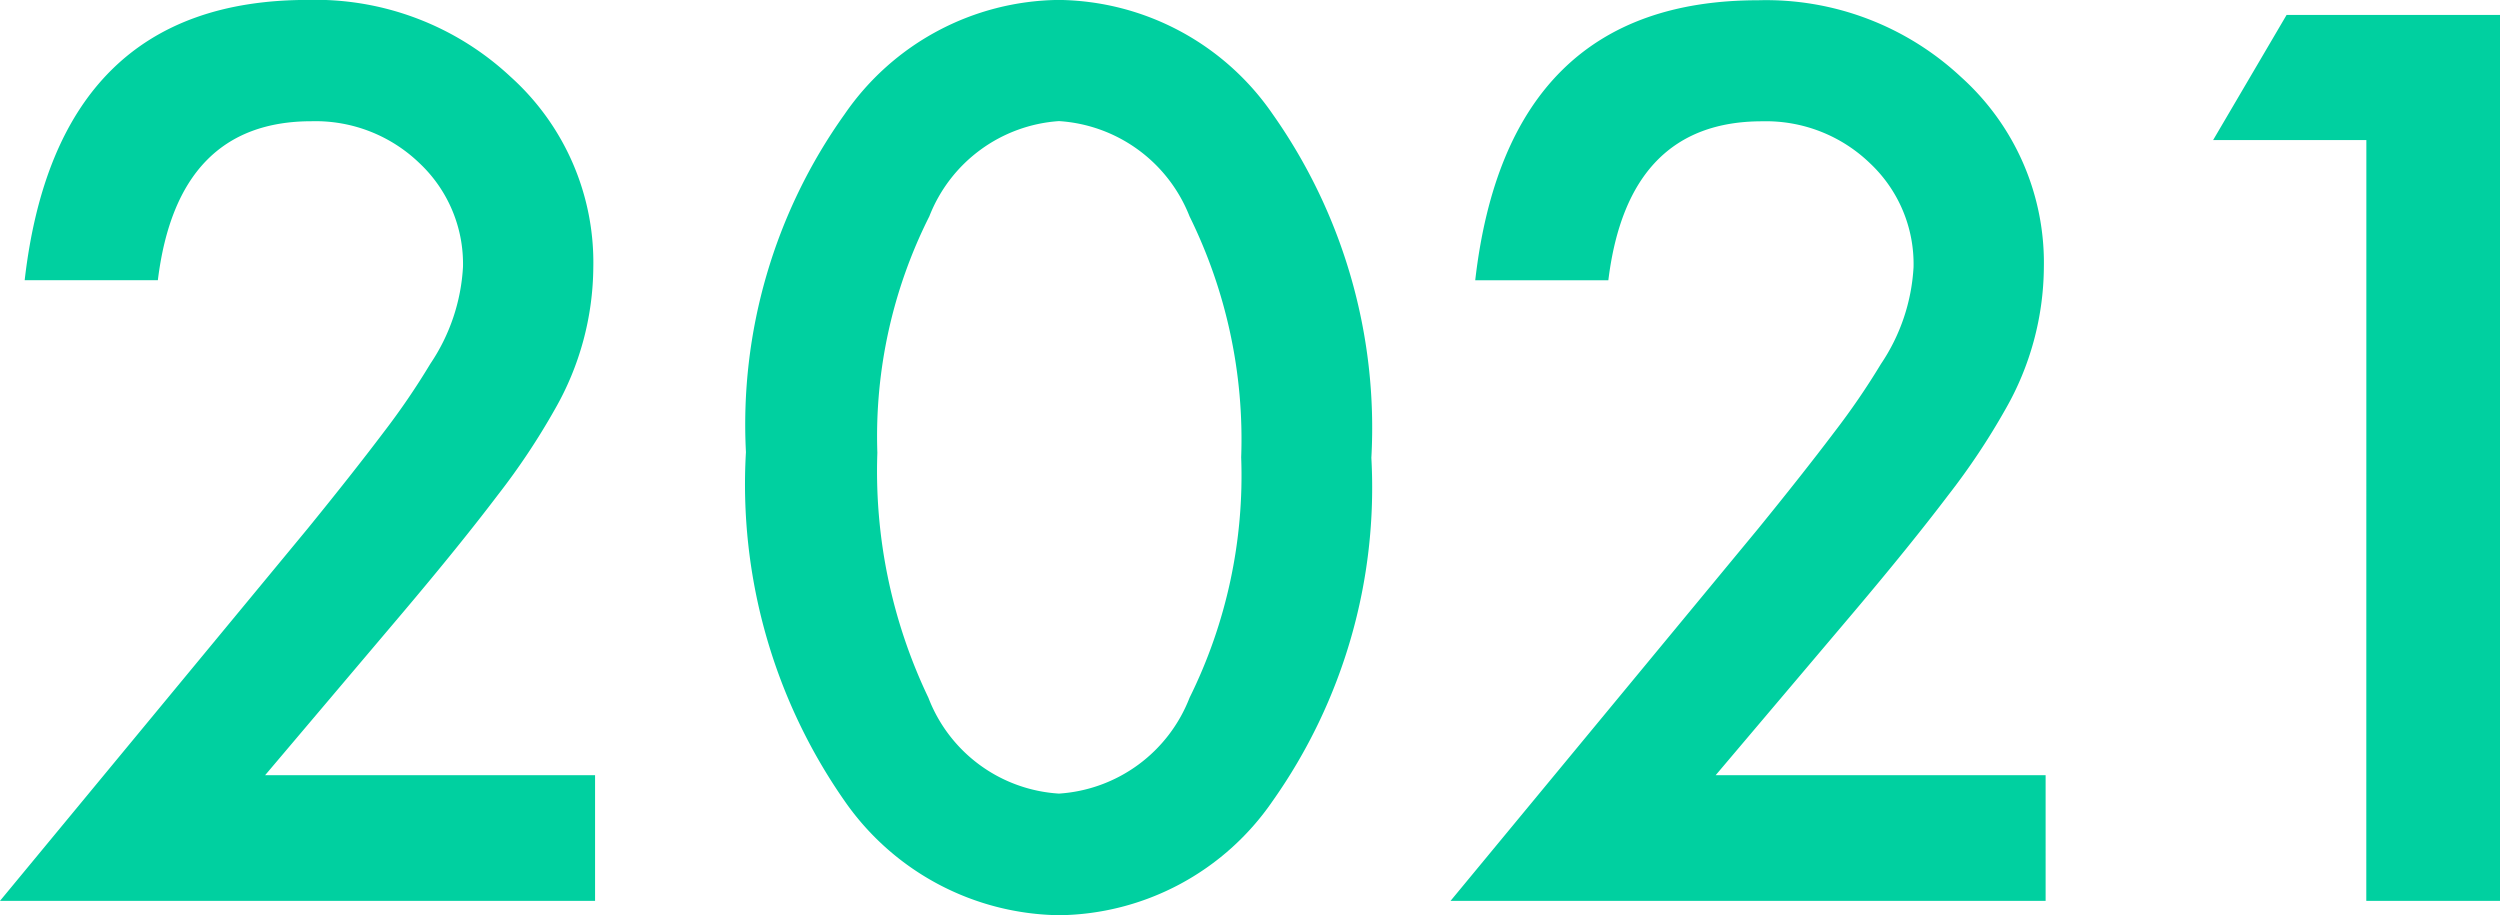 <svg xmlns="http://www.w3.org/2000/svg" width="38.294" height="14.019" viewBox="0 0 38.294 14.019">
  <path id="パス_38" data-name="パス 38" d="M4.509-1.925H9.563V0H.448L5.159-5.7q.694-.853,1.165-1.477A11.224,11.224,0,0,0,7.04-8.227a2.94,2.94,0,0,0,.5-1.485A2.117,2.117,0,0,0,6.873-11.3a2.293,2.293,0,0,0-1.652-.642q-2.057,0-2.355,2.435H.826Q1.318-13.8,5.159-13.8a4.377,4.377,0,0,1,3.111,1.178A3.825,3.825,0,0,1,9.536-9.7a4.433,4.433,0,0,1-.589,2.171,10.635,10.635,0,0,1-.875,1.314q-.576.76-1.455,1.8Zm7.365-4.948a8.18,8.18,0,0,1,1.512-5.177A4.03,4.03,0,0,1,16.664-13.8a4.03,4.03,0,0,1,3.278,1.749,8.333,8.333,0,0,1,1.512,5.265,8.318,8.318,0,0,1-1.512,5.256A4.022,4.022,0,0,1,16.673.22a4.069,4.069,0,0,1-3.287-1.749A8.473,8.473,0,0,1,11.874-6.873Zm2.013.009a8.041,8.041,0,0,0,.782,3.753,2.293,2.293,0,0,0,2,1.468,2.306,2.306,0,0,0,2-1.468,7.668,7.668,0,0,0,.791-3.683,7.721,7.721,0,0,0-.791-3.691,2.306,2.306,0,0,0-2-1.459,2.3,2.3,0,0,0-1.986,1.459A7.492,7.492,0,0,0,13.887-6.864ZM26.728-1.925h5.054V0H22.667l4.711-5.7q.694-.853,1.165-1.477a11.224,11.224,0,0,0,.716-1.046,2.94,2.94,0,0,0,.5-1.485,2.117,2.117,0,0,0-.668-1.591,2.293,2.293,0,0,0-1.652-.642q-2.057,0-2.355,2.435H23.045q.492-4.289,4.333-4.289a4.377,4.377,0,0,1,3.111,1.178A3.825,3.825,0,0,1,31.755-9.7a4.433,4.433,0,0,1-.589,2.171,10.635,10.635,0,0,1-.875,1.314q-.576.76-1.455,1.8Zm9.967-9.729H34.348l1.125-1.916h3.27V0H36.694Z" transform="translate(-0.448 13.799)" fill="#00d0a0"/>
</svg>

